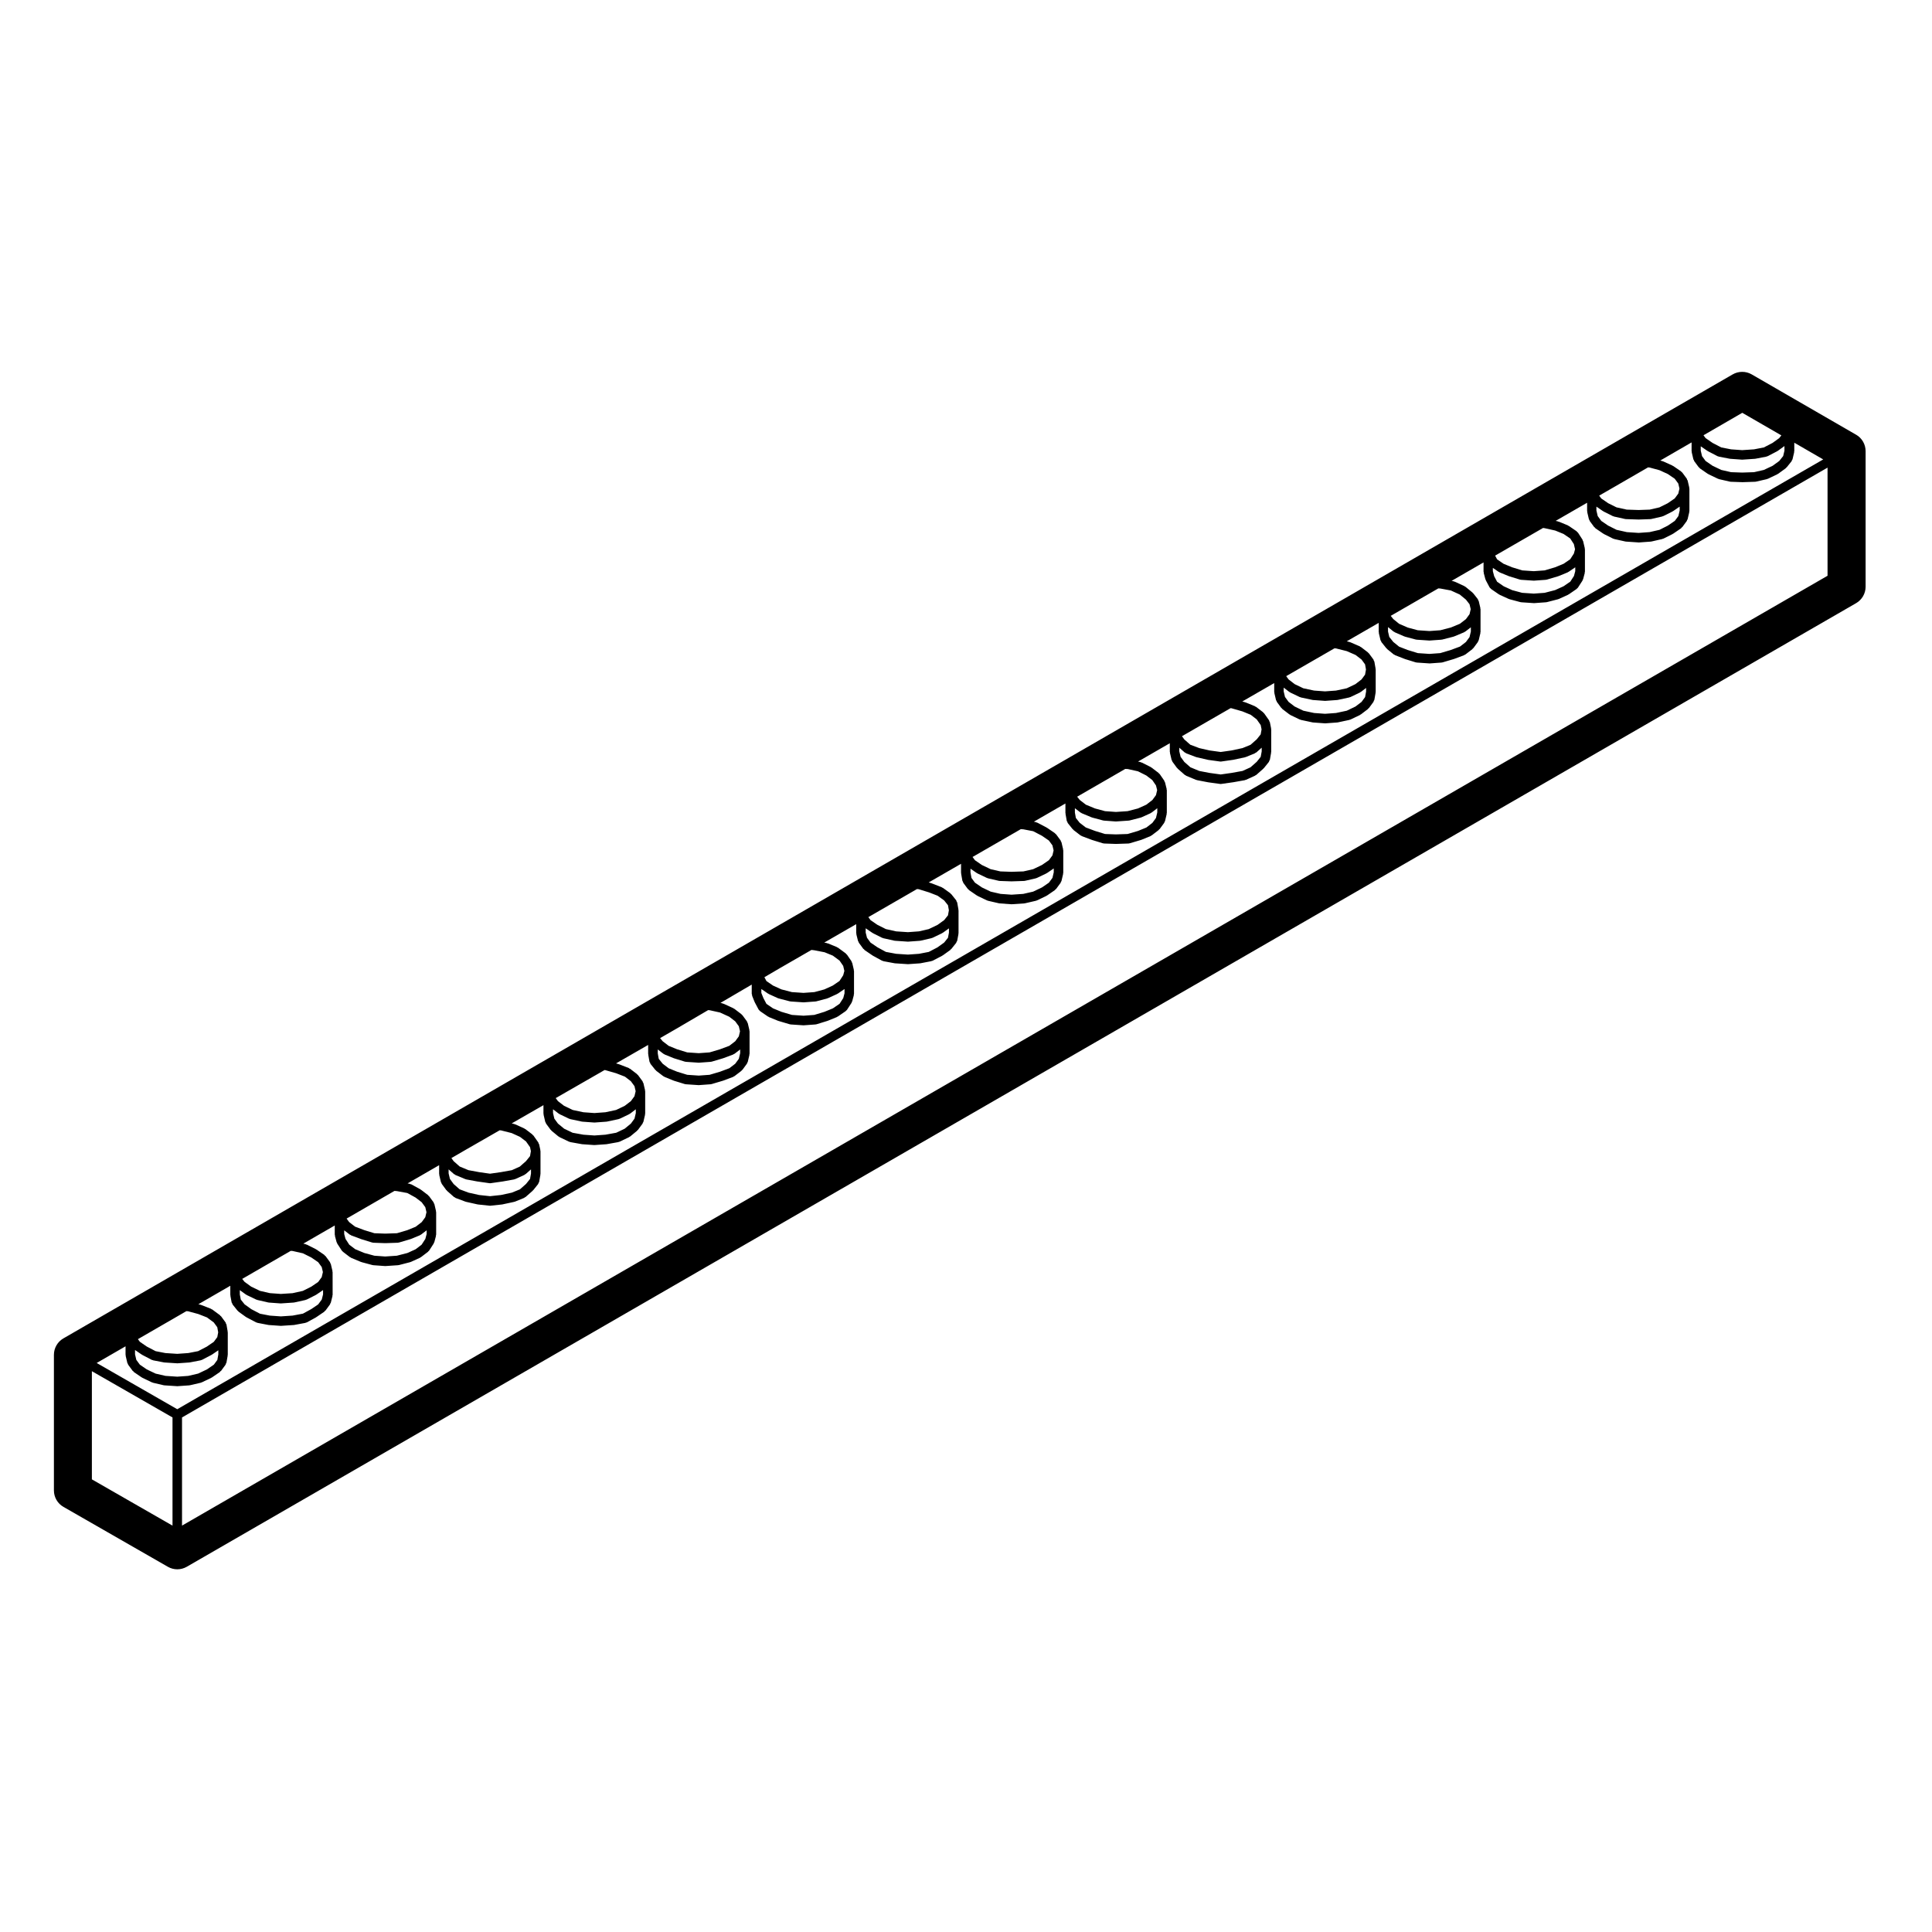 <?xml version="1.0" encoding="UTF-8"?>
<!-- Uploaded to: SVG Repo, www.svgrepo.com, Generator: SVG Repo Mixer Tools -->
<svg fill="#000000" width="800px" height="800px" version="1.1" viewBox="144 144 512 512" xmlns="http://www.w3.org/2000/svg">
 <path d="m635.89 259.21-27.699-16.008c-1.562-0.887-3.477-0.871-5.039 0.031l-442.36 255.46c-1.551 0.902-2.504 2.559-2.504 4.352v35.926c0 1.805 0.961 3.473 2.527 4.367l27.664 15.871c0.777 0.449 1.641 0.672 2.508 0.672 0.871 0 1.742-0.227 2.519-0.676l442.38-255.36c1.562-0.902 2.519-2.562 2.519-4.363v-35.926c-0.004-1.797-0.957-3.453-2.508-4.352zm-467.54 248.17 21.367 12.258v28.672l-21.367-12.262zm22.625 10.078-21.352-12.254 7.648-4.418v2.254c0 0.055 0.051 0.09 0.059 0.137 0.004 0.055-0.039 0.102-0.023 0.145l0.438 1.875c0.023 0.105 0.109 0.16 0.156 0.25 0.035 0.07 0.012 0.145 0.055 0.211l1.215 1.652c0.039 0.055 0.117 0.039 0.168 0.086 0.059 0.066 0.059 0.156 0.133 0.207l2.09 1.43c0.035 0.023 0.082 0.016 0.117 0.035 0.023 0.016 0.031 0.051 0.055 0.066l2.535 1.211c0.059 0.031 0.125 0.023 0.191 0.047 0.031 0.012 0.035 0.039 0.066 0.047l2.863 0.668c0.066 0.016 0.125 0.02 0.188 0.023 0.004 0 0.012 0.004 0.016 0.004l3.305 0.215c0.031 0.004 0.059 0.004 0.086 0.004 0.031 0 0.059 0 0.09-0.004l3.082-0.215c0.004 0 0.012-0.012 0.016-0.012 0.059-0.004 0.117-0.004 0.18-0.02l2.863-0.664c0.031-0.004 0.035-0.035 0.066-0.047 0.066-0.02 0.133-0.016 0.191-0.047l2.539-1.211c0.031-0.016 0.031-0.051 0.059-0.066 0.035-0.02 0.082-0.012 0.109-0.035l2.09-1.43c0.074-0.051 0.074-0.141 0.133-0.207 0.051-0.047 0.125-0.031 0.168-0.086l1.215-1.652c0.055-0.074 0.023-0.168 0.059-0.246 0.051-0.105 0.145-0.168 0.168-0.289l0.328-1.875c0.004-0.039-0.031-0.07-0.023-0.105 0.004-0.047 0.047-0.07 0.047-0.105v-5.953c0-0.039-0.039-0.066-0.047-0.105-0.004-0.039 0.031-0.07 0.023-0.105l-0.324-1.875c-0.02-0.105-0.117-0.156-0.156-0.25-0.039-0.098-0.012-0.195-0.07-0.281l-1.215-1.652c-0.039-0.055-0.117-0.055-0.168-0.102-0.047-0.051-0.047-0.121-0.102-0.168l-2.09-1.543c-0.051-0.039-0.117-0.016-0.168-0.039-0.055-0.031-0.07-0.102-0.121-0.117l-2.539-0.992c-0.023-0.012-0.047 0.012-0.07 0-0.023-0.012-0.035-0.039-0.059-0.047l-0.68-0.18 8.457-4.887v2.422c0 0.047 0.039 0.07 0.047 0.105 0.004 0.051-0.035 0.086-0.023 0.125l0.332 1.77c0.023 0.125 0.125 0.203 0.188 0.312 0.039 0.074 0.016 0.168 0.07 0.238l1.32 1.652c0.035 0.047 0.105 0.031 0.141 0.07 0.051 0.051 0.047 0.121 0.105 0.168l1.988 1.43c0.031 0.02 0.07 0.016 0.105 0.035 0.023 0.016 0.023 0.047 0.051 0.059l2.535 1.324c0.09 0.047 0.176 0.047 0.273 0.066 0.031 0.012 0.047 0.051 0.082 0.055l2.863 0.551c0.047 0.012 0.098 0.012 0.137 0.016 0.004 0 0.004 0.004 0.012 0.004l3.082 0.215c0.031 0.004 0.059 0.004 0.09 0.004 0.023 0 0.055 0 0.086-0.004l3.305-0.215h0.004c0.051-0.004 0.098-0.004 0.141-0.016l2.977-0.551c0.039-0.004 0.059-0.055 0.102-0.066 0.09-0.023 0.188-0.02 0.277-0.07l2.422-1.324c0.02-0.012 0.02-0.035 0.039-0.051 0.02-0.016 0.047-0.004 0.066-0.02l2.098-1.43c0.074-0.051 0.082-0.145 0.137-0.207 0.051-0.051 0.125-0.031 0.172-0.09l1.211-1.652c0.047-0.059 0.016-0.137 0.051-0.207 0.047-0.086 0.125-0.137 0.152-0.23l0.441-1.77c0.016-0.055-0.031-0.102-0.023-0.156 0.012-0.055 0.066-0.09 0.066-0.145l-0.008-6.043c0-0.055-0.051-0.09-0.059-0.141-0.004-0.051 0.039-0.098 0.023-0.145l-0.441-1.875c-0.02-0.09-0.105-0.125-0.145-0.207-0.035-0.086-0.004-0.172-0.059-0.246l-1.211-1.652c-0.051-0.07-0.133-0.066-0.191-0.117-0.055-0.051-0.055-0.133-0.117-0.176l-2.098-1.43c-0.023-0.02-0.059-0.004-0.09-0.02-0.023-0.016-0.031-0.055-0.059-0.07l-2.422-1.211c-0.051-0.023-0.105 0.004-0.152-0.012-0.055-0.02-0.082-0.082-0.133-0.098l-0.609-0.137 8.332-4.812v2.43c0 0.066 0.059 0.102 0.066 0.156 0.012 0.059-0.035 0.105-0.02 0.168l0.438 1.652c0.02 0.082 0.098 0.117 0.121 0.188 0.031 0.055 0 0.117 0.035 0.172l1.215 1.875c0.066 0.102 0.156 0.145 0.242 0.223 0.031 0.023 0.023 0.07 0.055 0.098l1.875 1.43c0.055 0.039 0.117 0.031 0.172 0.059 0.047 0.023 0.055 0.086 0.105 0.105l2.641 1.102c0.039 0.016 0.082 0.012 0.117 0.023 0.02 0.004 0.02 0.023 0.039 0.031l2.867 0.77c0.074 0.02 0.145 0.023 0.223 0.031 0.012 0 0.012 0.012 0.02 0.012l3.082 0.223c0.031 0.004 0.059 0.004 0.09 0.004 0.023 0 0.055 0 0.086-0.004l3.305-0.223c0.004 0 0.012-0.004 0.016-0.012 0.074-0.004 0.141-0.012 0.215-0.023l2.977-0.77c0.023-0.004 0.031-0.035 0.055-0.039 0.051-0.02 0.105-0.012 0.152-0.035l2.418-1.102c0.047-0.02 0.051-0.074 0.09-0.098 0.051-0.031 0.105-0.02 0.152-0.055l1.875-1.43c0.031-0.023 0.023-0.07 0.055-0.098 0.086-0.074 0.176-0.121 0.242-0.223l1.215-1.875c0.035-0.055 0.004-0.117 0.035-0.172 0.031-0.07 0.105-0.105 0.121-0.188l0.438-1.652c0.016-0.059-0.031-0.105-0.02-0.168 0.004-0.059 0.066-0.098 0.066-0.156v-5.953c0-0.055-0.055-0.09-0.059-0.141-0.004-0.051 0.035-0.09 0.023-0.141l-0.438-1.875c-0.02-0.09-0.109-0.125-0.145-0.211-0.039-0.086-0.012-0.176-0.066-0.25l-1.215-1.652c-0.039-0.055-0.109-0.051-0.16-0.102-0.039-0.047-0.039-0.109-0.09-0.152l-1.875-1.43c-0.023-0.02-0.066-0.004-0.09-0.023-0.035-0.02-0.035-0.066-0.07-0.086l-2.418-1.324c-0.066-0.035-0.137 0-0.203-0.02-0.07-0.023-0.102-0.102-0.172-0.109l-0.598-0.109 8.363-4.832v2.328c0 0.055 0.055 0.09 0.059 0.141 0.004 0.051-0.035 0.098-0.023 0.145l0.441 1.875c0.023 0.102 0.105 0.156 0.156 0.246 0.031 0.066 0.004 0.141 0.051 0.207l1.211 1.652c0.031 0.039 0.086 0.023 0.117 0.059 0.035 0.047 0.023 0.105 0.07 0.141l1.875 1.652c0.066 0.059 0.156 0.047 0.23 0.09 0.066 0.039 0.086 0.117 0.156 0.145l2.644 0.988c0.047 0.016 0.09 0.012 0.125 0.023 0.02 0.004 0.023 0.02 0.039 0.023l2.973 0.664c0.039 0.012 0.082 0.012 0.121 0.016 0.004 0 0.012 0.012 0.02 0.012l3.09 0.328c0.047 0.004 0.09 0.004 0.133 0.004 0.039 0 0.09 0 0.133-0.004l3.082-0.328c0.012 0 0.016-0.012 0.023-0.012 0.035-0.012 0.074-0.004 0.105-0.016l3.082-0.664c0.02-0.004 0.023-0.023 0.047-0.031 0.055-0.016 0.109-0.012 0.168-0.035l2.422-0.988c0.07-0.031 0.086-0.105 0.141-0.141 0.07-0.039 0.152-0.023 0.211-0.082l1.875-1.652c0.035-0.031 0.023-0.082 0.055-0.105 0.031-0.023 0.074-0.02 0.102-0.051l1.32-1.652c0.059-0.074 0.031-0.168 0.074-0.25 0.055-0.105 0.156-0.188 0.18-0.312l0.332-1.875c0.012-0.047-0.031-0.074-0.023-0.109 0.004-0.035 0.047-0.07 0.047-0.105v-6.062c0-0.051-0.051-0.082-0.055-0.125-0.004-0.047 0.035-0.09 0.023-0.137l-0.332-1.547c-0.02-0.09-0.105-0.125-0.145-0.211-0.035-0.082 0-0.172-0.055-0.246l-1.32-1.875c-0.039-0.059-0.117-0.059-0.168-0.105-0.047-0.051-0.047-0.125-0.102-0.168l-1.875-1.43c-0.039-0.035-0.098-0.012-0.137-0.035-0.047-0.031-0.055-0.09-0.105-0.109l-2.422-1.102c-0.039-0.02-0.086 0.012-0.121-0.004s-0.055-0.059-0.098-0.07l-0.715-0.176 8.41-4.832v2.262c0 0.055 0.051 0.09 0.059 0.137 0.004 0.055-0.039 0.102-0.023 0.145l0.438 1.875c0.023 0.105 0.109 0.16 0.156 0.25 0.035 0.07 0.012 0.145 0.055 0.211l1.215 1.652c0.031 0.039 0.09 0.023 0.125 0.066 0.039 0.051 0.031 0.117 0.086 0.16l1.867 1.543c0.051 0.039 0.109 0.031 0.16 0.059 0.039 0.023 0.051 0.082 0.098 0.105l2.539 1.215c0.086 0.039 0.168 0.039 0.25 0.059 0.031 0.004 0.047 0.039 0.074 0.047l3.082 0.551c0.039 0.012 0.086 0.012 0.125 0.012 0 0 0 0.004 0.004 0.004l3.082 0.215c0.031 0.004 0.059 0.004 0.09 0.004s0.059 0 0.09-0.004l3.082-0.215c0.004 0 0.004-0.004 0.004-0.004 0.047 0 0.09 0 0.125-0.012l3.082-0.551c0.031-0.004 0.047-0.039 0.074-0.047 0.086-0.02 0.168-0.02 0.25-0.059l2.539-1.215c0.047-0.023 0.055-0.082 0.098-0.105 0.051-0.031 0.109-0.02 0.16-0.059l1.867-1.543c0.055-0.047 0.047-0.109 0.086-0.16 0.039-0.039 0.102-0.023 0.125-0.066l1.215-1.652c0.047-0.066 0.02-0.141 0.055-0.211 0.047-0.09 0.133-0.145 0.156-0.25l0.438-1.875c0.016-0.051-0.031-0.098-0.023-0.145 0.012-0.051 0.059-0.086 0.059-0.137v-5.953c0-0.055-0.051-0.09-0.059-0.137-0.004-0.055 0.039-0.102 0.023-0.145l-0.438-1.875c-0.02-0.09-0.105-0.121-0.145-0.203-0.039-0.09-0.012-0.18-0.066-0.262l-1.215-1.652c-0.039-0.055-0.105-0.051-0.156-0.098-0.039-0.047-0.035-0.117-0.09-0.156l-1.867-1.43c-0.051-0.039-0.117-0.016-0.172-0.047-0.059-0.035-0.074-0.105-0.137-0.133l-2.539-0.988c-0.02-0.012-0.047 0.012-0.066 0-0.02-0.004-0.023-0.031-0.047-0.035l-0.75-0.215 8.508-4.891v2.348c0 0.039 0.039 0.07 0.047 0.105 0.004 0.035-0.035 0.07-0.023 0.109l0.332 1.875c0.023 0.125 0.125 0.207 0.18 0.312 0.047 0.086 0.016 0.176 0.074 0.25l1.32 1.652c0.035 0.047 0.102 0.031 0.137 0.066 0.039 0.047 0.035 0.105 0.086 0.145l1.875 1.43c0.055 0.047 0.121 0.031 0.176 0.059 0.051 0.031 0.059 0.09 0.105 0.105l2.422 0.992c0.023 0.012 0.055 0.004 0.082 0.016 0.016 0.004 0.016 0.02 0.031 0.023l2.863 0.883c0.09 0.023 0.176 0.031 0.266 0.039 0.004 0 0.012 0.012 0.02 0.012l3.305 0.223c0.031 0.004 0.055 0.004 0.086 0.004s0.059 0 0.09-0.004l3.09-0.223c0.012 0 0.016-0.012 0.023-0.012 0.086-0.012 0.16-0.012 0.246-0.039l2.973-0.883c0.004-0.004 0.012-0.012 0.016-0.016 0.023-0.004 0.047 0 0.07-0.012l2.644-0.992c0.059-0.02 0.07-0.09 0.121-0.109 0.066-0.035 0.137-0.023 0.195-0.07l1.875-1.43c0.059-0.047 0.055-0.125 0.105-0.176 0.047-0.047 0.109-0.031 0.152-0.082l1.211-1.652c0.047-0.066 0.02-0.141 0.051-0.207 0.051-0.09 0.133-0.145 0.156-0.246l0.441-1.875c0.012-0.055-0.031-0.102-0.023-0.145 0.004-0.055 0.059-0.09 0.059-0.141v-5.949c0-0.055-0.055-0.09-0.059-0.141-0.004-0.051 0.035-0.098 0.023-0.145l-0.441-1.875c-0.02-0.09-0.105-0.125-0.145-0.207-0.035-0.082-0.004-0.172-0.059-0.246l-1.211-1.652c-0.039-0.055-0.117-0.055-0.16-0.102-0.047-0.047-0.039-0.117-0.098-0.156l-1.875-1.43c-0.039-0.031-0.098-0.012-0.133-0.035-0.047-0.031-0.055-0.09-0.105-0.109l-2.644-1.215c-0.051-0.02-0.098 0.012-0.141-0.004-0.047-0.016-0.066-0.07-0.109-0.082l-0.562-0.125 8.293-4.856v2.469c0 0.086 0.074 0.141 0.098 0.223 0.016 0.086-0.039 0.16-0.004 0.246l0.66 1.652c0.012 0.031 0.039 0.039 0.055 0.07 0.012 0.016-0.004 0.035 0.004 0.055l0.992 1.867c0.082 0.152 0.211 0.25 0.332 0.352 0.035 0.023 0.031 0.07 0.066 0.098l2.098 1.438c0.051 0.031 0.105 0.023 0.156 0.051 0.035 0.02 0.039 0.066 0.082 0.082l2.418 0.988c0.031 0.016 0.066 0.012 0.098 0.02 0.012 0 0.016 0.016 0.023 0.02l2.977 0.883c0.09 0.031 0.168 0.031 0.258 0.039 0.004 0 0.012 0.012 0.02 0.012l3.305 0.223c0.031 0.004 0.055 0.004 0.086 0.004s0.059 0 0.09-0.004l3.082-0.223c0.012 0 0.016-0.012 0.023-0.012 0.086-0.012 0.172-0.016 0.258-0.039l2.867-0.883c0.016-0.004 0.016-0.02 0.031-0.023 0.023-0.012 0.055-0.004 0.082-0.016l2.422-0.988c0.039-0.016 0.047-0.059 0.082-0.082 0.055-0.023 0.105-0.02 0.156-0.051l2.09-1.438c0.031-0.02 0.031-0.066 0.059-0.09 0.102-0.082 0.211-0.145 0.289-0.262l1.215-1.867c0.035-0.055 0.004-0.121 0.035-0.176 0.031-0.07 0.105-0.105 0.121-0.188l0.438-1.652c0.016-0.059-0.031-0.105-0.02-0.168 0.004-0.059 0.066-0.098 0.066-0.156v-6.062c0-0.055-0.055-0.09-0.059-0.141-0.004-0.051 0.035-0.09 0.023-0.141l-0.438-1.875c-0.02-0.086-0.105-0.117-0.137-0.191s0-0.16-0.051-0.238l-1.215-1.77c-0.047-0.066-0.125-0.059-0.176-0.109-0.055-0.055-0.051-0.141-0.109-0.188l-2.09-1.543c-0.051-0.035-0.105-0.012-0.156-0.039-0.051-0.031-0.059-0.09-0.109-0.109l-2.422-0.992c-0.047-0.02-0.09 0.016-0.133 0-0.039-0.016-0.066-0.059-0.105-0.07l-0.711-0.137 8.469-4.883v2.398c0 0.059 0.055 0.098 0.066 0.145 0.004 0.059-0.039 0.105-0.023 0.156l0.441 1.77c0.023 0.098 0.105 0.145 0.152 0.23 0.035 0.07 0.004 0.145 0.051 0.207l1.211 1.652c0.047 0.059 0.121 0.039 0.172 0.09 0.059 0.059 0.066 0.156 0.137 0.207l2.098 1.43c0.02 0.016 0.047 0.004 0.066 0.02s0.02 0.039 0.039 0.051l2.422 1.324c0.09 0.051 0.188 0.047 0.277 0.07 0.039 0.012 0.059 0.059 0.102 0.066l2.977 0.551c0.051 0.012 0.098 0.012 0.141 0.016h0.004l3.305 0.215c0.031 0.004 0.059 0.004 0.086 0.004 0.031 0 0.059 0 0.09-0.004l3.082-0.215c0.004 0 0.004-0.004 0.012-0.004 0.047-0.004 0.098-0.004 0.137-0.016l2.863-0.551c0.035-0.004 0.051-0.047 0.082-0.055 0.098-0.02 0.18-0.02 0.273-0.066l2.535-1.324c0.023-0.016 0.023-0.047 0.051-0.059 0.035-0.02 0.074-0.016 0.105-0.035l1.988-1.43c0.059-0.047 0.055-0.117 0.105-0.168 0.039-0.039 0.105-0.023 0.141-0.07l1.32-1.652c0.055-0.07 0.031-0.16 0.07-0.238 0.059-0.109 0.16-0.188 0.188-0.312l0.332-1.77c0.012-0.047-0.031-0.082-0.023-0.125 0.004-0.039 0.047-0.066 0.047-0.105v-6.062c0-0.039-0.039-0.07-0.047-0.105-0.004-0.035 0.035-0.07 0.023-0.109l-0.332-1.875c-0.02-0.105-0.121-0.168-0.168-0.266-0.047-0.102-0.02-0.211-0.09-0.301l-1.32-1.652c-0.039-0.051-0.105-0.047-0.152-0.086-0.047-0.047-0.047-0.109-0.098-0.152l-1.988-1.43c-0.051-0.035-0.109-0.012-0.168-0.039-0.051-0.023-0.059-0.09-0.109-0.105l-2.535-0.988c-0.016-0.004-0.031 0.004-0.039 0-0.02-0.004-0.023-0.031-0.047-0.035l-0.832-0.258 8.566-4.938v2.402c0 0.039 0.039 0.066 0.047 0.105 0.004 0.039-0.031 0.07-0.023 0.105l0.328 1.875c0.02 0.117 0.117 0.18 0.168 0.289 0.035 0.082 0.004 0.172 0.059 0.246l1.215 1.652c0.039 0.055 0.117 0.039 0.168 0.086 0.059 0.066 0.059 0.156 0.133 0.207l2.09 1.43c0.035 0.023 0.074 0.016 0.105 0.035 0.031 0.016 0.031 0.051 0.059 0.066l2.539 1.215c0.07 0.031 0.137 0.031 0.207 0.051 0.023 0.004 0.035 0.035 0.059 0.039l2.863 0.66c0.059 0.016 0.117 0.016 0.176 0.02 0.004 0 0.012 0.012 0.016 0.012l3.082 0.223c0.031 0.004 0.059 0.004 0.09 0.004 0.023 0 0.055 0 0.086-0.004l3.305-0.223c0.004 0 0.012-0.004 0.016-0.012 0.059 0 0.121-0.004 0.18-0.02l2.867-0.66c0.023-0.004 0.035-0.035 0.059-0.039 0.07-0.02 0.137-0.02 0.207-0.051l2.535-1.215c0.031-0.016 0.031-0.051 0.059-0.066 0.035-0.02 0.074-0.012 0.105-0.035l2.09-1.43c0.074-0.051 0.074-0.141 0.133-0.207 0.051-0.047 0.125-0.031 0.168-0.086l1.215-1.652c0.047-0.066 0.02-0.141 0.055-0.211 0.047-0.09 0.133-0.145 0.156-0.25l0.438-1.875c0.016-0.051-0.031-0.098-0.023-0.145 0.012-0.051 0.059-0.086 0.059-0.137v-5.949c0-0.055-0.051-0.09-0.059-0.141-0.004-0.051 0.039-0.09 0.023-0.141l-0.438-1.875c-0.02-0.09-0.109-0.125-0.145-0.211-0.039-0.086-0.012-0.176-0.066-0.25l-1.215-1.652c-0.047-0.059-0.125-0.059-0.18-0.105-0.055-0.055-0.055-0.137-0.117-0.18l-2.09-1.43c-0.023-0.016-0.051 0-0.074-0.016-0.023-0.016-0.031-0.051-0.055-0.066l-2.535-1.324c-0.066-0.035-0.133 0.004-0.195-0.02-0.059-0.02-0.09-0.086-0.152-0.102l-0.5-0.098 8.367-4.828v2.519c0 0.039 0.039 0.066 0.047 0.105 0.004 0.047-0.035 0.074-0.023 0.109l0.328 1.867c0.023 0.125 0.121 0.203 0.18 0.312 0.039 0.086 0.016 0.18 0.074 0.258l1.324 1.652c0.035 0.039 0.098 0.023 0.125 0.066 0.047 0.039 0.039 0.105 0.09 0.145l1.867 1.438c0.059 0.051 0.137 0.035 0.207 0.07 0.051 0.031 0.066 0.098 0.117 0.109l2.644 0.988c0.02 0.004 0.039 0.004 0.059 0.012 0.004 0 0.004 0.012 0.016 0.016l2.863 0.883c0.105 0.031 0.203 0.039 0.309 0.047 0.004 0 0.012 0.012 0.02 0.012l3.09 0.109h0.047 0.047l3.305-0.109c0.012 0 0.016-0.012 0.023-0.012 0.098-0.004 0.191-0.016 0.293-0.047l2.973-0.883c0.012-0.004 0.016-0.02 0.023-0.02 0.031-0.012 0.066-0.004 0.098-0.02l2.422-0.988c0.051-0.02 0.059-0.082 0.105-0.105 0.059-0.035 0.125-0.02 0.18-0.066l1.875-1.438c0.059-0.047 0.055-0.125 0.105-0.18 0.047-0.047 0.109-0.023 0.145-0.074l1.211-1.652c0.047-0.066 0.02-0.141 0.051-0.207 0.047-0.09 0.133-0.145 0.156-0.246l0.441-1.867c0.016-0.055-0.031-0.102-0.023-0.145 0.012-0.055 0.059-0.09 0.059-0.141v-6.062c0-0.059-0.055-0.098-0.066-0.152-0.004-0.051 0.039-0.102 0.023-0.152l-0.441-1.77c-0.02-0.082-0.105-0.109-0.137-0.188-0.031-0.074 0-0.152-0.047-0.223l-1.211-1.762c-0.047-0.066-0.121-0.059-0.172-0.109-0.051-0.051-0.047-0.125-0.105-0.172l-1.875-1.43c-0.035-0.023-0.082-0.012-0.109-0.031-0.039-0.023-0.047-0.082-0.086-0.102l-2.422-1.215c-0.055-0.023-0.105 0.004-0.16-0.012-0.055-0.02-0.082-0.086-0.133-0.098l-0.684-0.152 8.414-4.852v2.266c0 0.055 0.051 0.09 0.059 0.141 0.004 0.051-0.039 0.098-0.023 0.145l0.441 1.875c0.023 0.102 0.109 0.156 0.156 0.246 0.031 0.066 0.004 0.141 0.051 0.207l1.211 1.652c0.031 0.039 0.086 0.023 0.117 0.059 0.035 0.047 0.023 0.105 0.07 0.141l1.875 1.652c0.059 0.055 0.141 0.039 0.207 0.082 0.059 0.035 0.074 0.109 0.137 0.137l2.641 1.102c0.066 0.031 0.133 0.023 0.203 0.039 0.02 0.004 0.031 0.031 0.051 0.035l2.867 0.551c0.016 0.004 0.035 0 0.051 0.004 0.004 0 0.004 0.012 0.016 0.012l3.195 0.438c0.059 0.004 0.117 0.012 0.172 0.012 0.059 0 0.117-0.004 0.176-0.016l3.09-0.438c0.016-0.004 0.031 0 0.047-0.004l3.082-0.551c0.031-0.004 0.039-0.035 0.07-0.047 0.082-0.02 0.156-0.016 0.23-0.051l2.422-1.102c0.059-0.023 0.07-0.098 0.117-0.125 0.066-0.039 0.141-0.023 0.195-0.074l1.867-1.652c0.035-0.031 0.023-0.082 0.055-0.109 0.023-0.023 0.07-0.016 0.098-0.047l1.324-1.652c0.059-0.074 0.035-0.172 0.074-0.258 0.059-0.109 0.156-0.188 0.18-0.312l0.328-1.875c0.012-0.039-0.031-0.07-0.023-0.105 0.004-0.047 0.047-0.07 0.047-0.105v-5.953c0-0.051-0.047-0.074-0.051-0.117-0.004-0.051 0.035-0.086 0.023-0.125l-0.328-1.652c-0.02-0.102-0.105-0.141-0.145-0.227-0.039-0.086-0.004-0.176-0.059-0.258l-1.324-1.875c-0.039-0.059-0.117-0.055-0.16-0.105-0.051-0.051-0.047-0.121-0.102-0.168l-1.867-1.43c-0.051-0.039-0.109-0.016-0.168-0.047-0.051-0.031-0.066-0.102-0.121-0.121l-2.422-0.988c-0.023-0.012-0.051 0.012-0.074 0-0.023-0.012-0.031-0.039-0.055-0.047l-0.812-0.23 8.457-4.875v2.348c0 0.055 0.051 0.09 0.059 0.141 0.004 0.051-0.039 0.098-0.023 0.145l0.441 1.875c0.023 0.102 0.109 0.156 0.156 0.246 0.031 0.066 0.004 0.141 0.051 0.207l1.211 1.652c0.035 0.051 0.105 0.035 0.152 0.082 0.051 0.051 0.047 0.133 0.105 0.176l1.875 1.43c0.039 0.031 0.098 0.02 0.133 0.047 0.035 0.023 0.047 0.074 0.086 0.098l2.535 1.215c0.074 0.035 0.145 0.031 0.223 0.051 0.031 0.012 0.039 0.039 0.066 0.047l3.09 0.66c0.055 0.016 0.105 0.016 0.156 0.02 0.004 0 0.012 0.004 0.016 0.004l3.082 0.223c0.031 0.004 0.059 0.004 0.09 0.004s0.059 0 0.09-0.004l3.082-0.223c0.004 0 0.012-0.004 0.012-0.004 0.059-0.004 0.105-0.004 0.168-0.02l3.078-0.66c0.031-0.004 0.039-0.035 0.066-0.047 0.074-0.02 0.145-0.016 0.223-0.051l2.535-1.215c0.039-0.02 0.047-0.07 0.086-0.098 0.039-0.023 0.098-0.016 0.133-0.047l1.875-1.43c0.059-0.047 0.055-0.121 0.105-0.176 0.039-0.039 0.109-0.023 0.145-0.074l1.215-1.652c0.055-0.074 0.023-0.168 0.059-0.246 0.051-0.105 0.145-0.168 0.168-0.289l0.328-1.875c0.004-0.039-0.031-0.07-0.023-0.105 0.004-0.047 0.047-0.07 0.047-0.105v-5.949c0-0.039-0.039-0.066-0.047-0.105-0.004-0.047 0.031-0.074 0.023-0.109l-0.328-1.875c-0.02-0.105-0.117-0.168-0.16-0.266-0.035-0.09-0.004-0.188-0.066-0.266l-1.215-1.652c-0.039-0.055-0.109-0.051-0.16-0.102-0.039-0.047-0.039-0.109-0.09-0.152l-1.875-1.43c-0.047-0.035-0.105-0.012-0.145-0.039-0.051-0.031-0.059-0.098-0.109-0.117l-2.535-1.102c-0.035-0.016-0.074 0.012-0.109 0-0.035-0.016-0.051-0.055-0.086-0.066l-0.766-0.191 8.465-4.883v2.434c0 0.055 0.055 0.09 0.059 0.141s-0.035 0.09-0.023 0.141l0.438 1.867c0.023 0.109 0.121 0.176 0.176 0.277 0.035 0.074 0.012 0.16 0.066 0.227l1.324 1.652c0.031 0.035 0.086 0.023 0.109 0.055 0.039 0.039 0.031 0.105 0.074 0.137l1.77 1.438c0.066 0.051 0.145 0.039 0.215 0.082 0.055 0.031 0.07 0.098 0.121 0.109l2.535 0.988c0.02 0.012 0.039 0.004 0.059 0.012 0.016 0.004 0.02 0.02 0.031 0.023l2.863 0.883c0.09 0.023 0.176 0.031 0.266 0.039 0.012 0 0.012 0.012 0.02 0.012l3.305 0.223c0.031 0.004 0.055 0.004 0.086 0.004s0.059 0 0.09-0.004l3.082-0.223c0.012 0 0.016-0.012 0.023-0.012 0.086-0.012 0.16-0.012 0.246-0.039l2.977-0.883 0.016-0.016c0.023-0.004 0.047 0 0.07-0.012l2.644-0.988c0.055-0.02 0.07-0.086 0.117-0.109 0.07-0.035 0.141-0.02 0.207-0.07l1.875-1.438c0.059-0.047 0.055-0.125 0.105-0.18 0.047-0.047 0.109-0.023 0.145-0.074l1.211-1.652c0.047-0.066 0.02-0.141 0.051-0.207 0.047-0.09 0.133-0.145 0.156-0.246l0.441-1.867c0.016-0.055-0.031-0.102-0.023-0.145 0.012-0.055 0.059-0.09 0.059-0.141v-6.062c0-0.055-0.051-0.09-0.059-0.141-0.004-0.051 0.039-0.098 0.023-0.145l-0.441-1.875c-0.023-0.098-0.109-0.133-0.156-0.223-0.039-0.086-0.016-0.188-0.074-0.266l-1.211-1.547c-0.031-0.039-0.09-0.035-0.121-0.07-0.035-0.039-0.031-0.098-0.07-0.125l-1.875-1.543c-0.051-0.039-0.105-0.02-0.16-0.051-0.051-0.031-0.059-0.102-0.109-0.121l-2.644-1.215c-0.055-0.023-0.105 0.012-0.16-0.004-0.055-0.02-0.074-0.082-0.133-0.09l-0.484-0.09 8.473-4.891v2.473c0 0.066 0.059 0.102 0.07 0.156 0.004 0.059-0.039 0.105-0.023 0.168l0.438 1.652c0.016 0.055 0.07 0.086 0.09 0.133s-0.012 0.09 0.016 0.133l0.992 1.867c0.082 0.152 0.211 0.25 0.332 0.348 0.035 0.031 0.031 0.074 0.066 0.102l2.09 1.438c0.039 0.023 0.09 0.02 0.125 0.039 0.031 0.016 0.035 0.055 0.066 0.07l2.422 1.102c0.051 0.02 0.102 0.016 0.145 0.031 0.023 0.012 0.031 0.035 0.051 0.039l2.867 0.766c0.074 0.02 0.145 0.023 0.223 0.031 0.012 0 0.016 0.012 0.02 0.012l3.305 0.223c0.031 0.004 0.055 0.004 0.086 0.004s0.059 0 0.09-0.004l3.082-0.223c0.004 0 0.012-0.012 0.016-0.012 0.07-0.004 0.137-0.012 0.211-0.023l2.977-0.766c0.023-0.004 0.031-0.035 0.055-0.039 0.051-0.016 0.105-0.012 0.152-0.035l2.418-1.102c0.031-0.016 0.035-0.055 0.066-0.07 0.039-0.02 0.09-0.016 0.125-0.039l2.098-1.438c0.035-0.02 0.031-0.07 0.059-0.09 0.105-0.086 0.211-0.152 0.289-0.266l1.211-1.867c0.035-0.055 0.004-0.117 0.031-0.172 0.035-0.07 0.105-0.105 0.125-0.188l0.441-1.652c0.016-0.059-0.031-0.105-0.02-0.168 0.004-0.059 0.066-0.098 0.066-0.156v-5.953c0-0.055-0.051-0.09-0.059-0.141-0.004-0.051 0.039-0.098 0.023-0.145l-0.441-1.875c-0.02-0.082-0.102-0.109-0.125-0.18-0.023-0.07 0.004-0.145-0.039-0.211l-1.211-1.875c-0.051-0.082-0.145-0.086-0.211-0.145-0.059-0.059-0.066-0.156-0.137-0.207l-2.098-1.43c-0.039-0.031-0.09-0.004-0.125-0.031-0.051-0.023-0.055-0.082-0.105-0.102l-2.418-0.988c-0.035-0.016-0.074 0.012-0.109 0-0.035-0.012-0.051-0.055-0.09-0.066l-0.613-0.137 8.332-4.805v2.207c0 0.055 0.055 0.09 0.059 0.141 0.004 0.051-0.035 0.098-0.023 0.145l0.441 1.875c0.023 0.102 0.105 0.156 0.156 0.246 0.031 0.066 0.004 0.141 0.051 0.207l1.211 1.652c0.047 0.059 0.121 0.039 0.176 0.09 0.059 0.059 0.059 0.156 0.133 0.207l2.098 1.43c0.031 0.02 0.066 0.012 0.098 0.031 0.02 0.016 0.023 0.047 0.051 0.059l2.422 1.215c0.074 0.035 0.145 0.031 0.223 0.051 0.031 0.012 0.047 0.051 0.074 0.055l2.973 0.66c0.059 0.016 0.117 0.016 0.176 0.02 0.004 0 0.004 0.004 0.012 0.004l3.305 0.223c0.031 0.004 0.055 0.004 0.086 0.004s0.059 0 0.09-0.004l3.09-0.223c0.004 0 0.012-0.012 0.016-0.012 0.059-0.004 0.117-0.004 0.176-0.02l2.863-0.66c0.031-0.004 0.039-0.039 0.066-0.051 0.074-0.02 0.152-0.016 0.223-0.051l2.422-1.215c0.023-0.016 0.031-0.047 0.051-0.059 0.031-0.016 0.07-0.012 0.102-0.031l2.09-1.43c0.074-0.051 0.074-0.141 0.133-0.207 0.051-0.047 0.125-0.031 0.168-0.086l1.215-1.652c0.047-0.066 0.02-0.141 0.055-0.211 0.047-0.09 0.133-0.145 0.156-0.25l0.438-1.875c0.016-0.051-0.031-0.098-0.023-0.145 0.012-0.051 0.059-0.086 0.059-0.137v-5.949c0-0.055-0.051-0.09-0.059-0.141-0.004-0.051 0.039-0.09 0.023-0.141l-0.438-1.875c-0.02-0.09-0.105-0.125-0.145-0.207-0.039-0.086-0.012-0.176-0.066-0.258l-1.215-1.652c-0.047-0.059-0.125-0.059-0.18-0.105-0.055-0.055-0.055-0.137-0.117-0.18l-2.09-1.43c-0.035-0.023-0.082-0.004-0.109-0.023-0.031-0.02-0.039-0.066-0.082-0.086l-2.422-1.102c-0.035-0.016-0.074 0.012-0.105-0.004s-0.051-0.055-0.086-0.066l-0.637-0.172 8.305-4.805v2.336c0 0.055 0.051 0.09 0.059 0.141 0.004 0.051-0.039 0.09-0.023 0.141l0.438 1.867c0.023 0.105 0.109 0.16 0.156 0.25 0.035 0.07 0.012 0.145 0.055 0.211l1.215 1.652c0.039 0.055 0.117 0.039 0.168 0.086 0.059 0.066 0.059 0.156 0.133 0.207l2.09 1.438c0.035 0.023 0.082 0.016 0.117 0.035 0.023 0.016 0.031 0.051 0.055 0.066l2.535 1.211c0.066 0.031 0.133 0.023 0.203 0.047 0.023 0.012 0.035 0.039 0.059 0.047l2.867 0.66c0.074 0.02 0.145 0.023 0.223 0.031 0.004 0 0.012 0.004 0.016 0.004l3.082 0.109h0.047 0.047l3.305-0.109c0.004 0 0.012-0.004 0.016-0.004 0.074-0.004 0.145-0.012 0.223-0.031l2.863-0.66c0.023-0.004 0.035-0.035 0.059-0.047 0.07-0.02 0.137-0.016 0.203-0.047l2.539-1.211c0.035-0.016 0.039-0.059 0.07-0.082 0.039-0.02 0.09-0.012 0.125-0.039l1.984-1.438c0.055-0.039 0.055-0.109 0.102-0.16 0.047-0.039 0.105-0.023 0.145-0.07l1.324-1.652c0.055-0.066 0.031-0.152 0.066-0.227 0.055-0.102 0.152-0.16 0.176-0.277l0.438-1.867c0.012-0.055-0.031-0.098-0.023-0.141 0.004-0.055 0.059-0.09 0.059-0.141v-2.254l7.664 4.43zm5.527-9.438-2.625 0.609-2.902 0.203-3.113-0.207-2.629-0.605-2.328-1.109-1.84-1.258-0.938-1.273-0.344-1.473v-1.145l1.773 1.215c0.023 0.02 0.059 0.012 0.086 0.023 0.02 0.016 0.023 0.047 0.047 0.055l2.535 1.324c0.086 0.047 0.176 0.039 0.273 0.066 0.031 0.012 0.047 0.051 0.082 0.055l2.867 0.551c0.051 0.012 0.098 0.012 0.141 0.016 0.004 0 0.004 0.004 0.012 0.004l3.305 0.215c0.031 0.004 0.059 0.004 0.086 0.004 0.031 0 0.059 0 0.09-0.004l3.082-0.215c0.004 0 0.004-0.004 0.012-0.004 0.051-0.004 0.098-0.004 0.137-0.016l2.863-0.551c0.035-0.004 0.051-0.047 0.082-0.055 0.09-0.023 0.18-0.02 0.266-0.066l2.539-1.324c0.02-0.012 0.02-0.039 0.047-0.051 0.023-0.02 0.059-0.012 0.09-0.031l1.664-1.137v1.098l-0.262 1.465-0.918 1.246-1.832 1.258zm2.344-14.891 1.809 1.336 0.926 1.266 0.242 1.352-0.238 1.27-0.922 1.246-1.855 1.273-2.309 1.199-2.602 0.504-2.934 0.207-3.141-0.207-2.586-0.504-2.328-1.215-1.844-1.266-0.516-0.699 12.844-7.422 0.453 0.031 2.699 0.73zm22.691-0.48-3.113 0.207-2.926-0.207-2.594-0.5-2.297-1.199-1.785-1.285-1.012-1.266-0.258-1.367v-1.129l1.641 1.18c0.039 0.031 0.09 0.02 0.125 0.039 0.031 0.02 0.031 0.059 0.066 0.074l2.535 1.215c0.07 0.031 0.137 0.031 0.207 0.051 0.023 0.004 0.035 0.035 0.059 0.039l2.863 0.66c0.059 0.016 0.117 0.016 0.176 0.02 0.004 0 0.012 0.012 0.016 0.012l3.082 0.223c0.031 0.004 0.059 0.004 0.09 0.004 0.023 0 0.055 0 0.086-0.004l3.305-0.223c0.004 0 0.004-0.004 0.012-0.004 0.059-0.004 0.117-0.004 0.176-0.02l2.977-0.66c0.031-0.004 0.047-0.047 0.074-0.055 0.074-0.02 0.152-0.016 0.223-0.051l2.422-1.215c0.023-0.016 0.031-0.047 0.055-0.059 0.023-0.02 0.059-0.012 0.09-0.031l1.785-1.215v1.133l-0.344 1.367-0.945 1.293-1.82 1.238-2.231 1.219zm-0.012-17.129 2.754 0.621 2.211 1.102 1.828 1.25 0.941 1.285 0.312 1.336-0.312 1.336-0.941 1.285-1.812 1.238-2.238 1.125-2.742 0.609-3.102 0.199-2.906-0.211-2.609-0.598-2.324-1.113-1.762-1.27-0.637-0.789 12.863-7.43zm27.645 1.258-3.082 0.207-2.871-0.207-2.676-0.727-2.422-1.008-1.559-1.188-0.996-1.535-0.344-1.285v-0.984l1.5 1.152c0.059 0.051 0.137 0.035 0.207 0.07 0.051 0.031 0.066 0.098 0.117 0.109l2.641 0.988c0.02 0.004 0.039 0.004 0.055 0.012 0.012 0 0.012 0.012 0.02 0.016l2.867 0.883c0.105 0.031 0.203 0.039 0.309 0.047 0.004 0 0.012 0.012 0.02 0.012l3.082 0.109h0.047 0.047l3.305-0.109c0.012 0 0.016-0.012 0.02-0.012 0.102-0.004 0.195-0.016 0.297-0.047l2.977-0.883c0.012-0.004 0.016-0.02 0.023-0.02 0.031-0.012 0.066-0.004 0.098-0.02l2.418-0.988c0.051-0.02 0.059-0.082 0.105-0.105 0.059-0.035 0.133-0.02 0.188-0.066l1.5-1.152v0.988l-0.336 1.289-0.996 1.535-1.57 1.199-2.203 1.004zm0.027-17.117 2.742 0.504 2.191 1.199 1.617 1.238 0.961 1.309 0.312 1.336-0.312 1.328-0.957 1.305-1.594 1.223-2.227 0.91-2.731 0.805-3.113 0.105-2.871-0.105-2.664-0.816-2.438-0.918-1.578-1.211-0.684-0.934 12.691-7.336zm27.574 1.027-2.91 0.312-2.891-0.312-2.805-0.625-2.359-0.883-1.586-1.395-0.984-1.352-0.348-1.477v-1.059l1.438 1.266c0.059 0.055 0.141 0.039 0.211 0.086 0.059 0.035 0.074 0.105 0.137 0.133l2.644 1.102c0.059 0.023 0.125 0.023 0.188 0.039 0.031 0.004 0.039 0.035 0.066 0.039l2.973 0.551c0.02 0.004 0.035 0.004 0.055 0.004l3.09 0.438c0.059 0.012 0.117 0.016 0.176 0.016 0.059 0 0.117-0.004 0.176-0.016l3.082-0.438c0.016-0.004 0.031 0 0.047-0.004l3.082-0.551c0.031-0.004 0.039-0.035 0.07-0.047 0.074-0.02 0.156-0.016 0.23-0.051l2.422-1.102c0.059-0.023 0.07-0.102 0.121-0.125 0.059-0.039 0.133-0.023 0.188-0.074l1.438-1.266v1.094l-0.258 1.445-1.062 1.324-1.617 1.43-2.141 0.871zm-0.027-17.129 2.856 0.719 2.207 1.004 1.598 1.219 1.059 1.508 0.227 1.055-0.227 1.316-1.062 1.324-1.637 1.449-2.117 0.957-2.926 0.523-2.863 0.406-2.852-0.402s0-0.004-0.004-0.004l-2.856-0.527-2.312-0.957-1.613-1.422-0.598-0.828 4.055-2.344 8.727-5.012zm30.551 0.633-2.863 0.516-2.91 0.207-2.91-0.207-2.863-0.516-2.242-1.074-1.641-1.355-0.961-1.316-0.344-1.473v-1.004l1.496 1.148c0.047 0.035 0.102 0.023 0.141 0.051 0.035 0.02 0.039 0.07 0.082 0.09l2.539 1.215c0.07 0.035 0.141 0.031 0.215 0.051 0.023 0.004 0.035 0.039 0.066 0.047l3.082 0.66c0.059 0.016 0.109 0.016 0.16 0.02 0.012 0 0.012 0.004 0.016 0.004l3.082 0.223c0.031 0.004 0.059 0.004 0.09 0.004s0.059 0 0.09-0.004l3.082-0.223c0.004 0 0.004-0.004 0.016-0.004 0.051-0.004 0.105-0.004 0.16-0.02l3.082-0.66c0.031-0.004 0.039-0.039 0.066-0.047 0.074-0.02 0.145-0.016 0.215-0.051l2.539-1.215c0.039-0.02 0.047-0.07 0.082-0.09 0.047-0.023 0.102-0.016 0.141-0.051l1.496-1.148v1.004l-0.344 1.473-0.961 1.316-1.641 1.355zm2.312-14.871 1.578 1.211 0.957 1.305 0.312 1.336-0.312 1.336-0.957 1.305-1.617 1.238-2.297 1.102-2.836 0.605-2.91 0.211-2.91-0.211-2.836-0.605-2.297-1.102-1.617-1.238-0.594-0.805 12.938-7.43 0.176 0.012 2.891 0.832zm25.191-1.301-2.754 0.816-2.867 0.207-3.055-0.207-2.691-0.828-2.231-0.906-1.598-1.219-1.031-1.293-0.258-1.445v-1.031l1.5 1.152c0.055 0.047 0.121 0.031 0.18 0.066 0.051 0.023 0.059 0.086 0.105 0.105l2.422 0.988c0.023 0.012 0.055 0.004 0.082 0.016 0.016 0.004 0.016 0.02 0.031 0.023l2.863 0.883c0.09 0.023 0.176 0.031 0.266 0.039 0.004 0 0.012 0.012 0.02 0.012l3.305 0.223c0.031 0.004 0.055 0.004 0.086 0.004s0.059 0 0.09-0.004l3.09-0.223c0.012 0 0.016-0.012 0.023-0.012 0.086-0.012 0.16-0.012 0.246-0.039l2.973-0.883 0.016-0.016c0.023-0.004 0.047 0 0.07-0.012l2.644-0.988c0.055-0.02 0.07-0.086 0.117-0.109 0.07-0.035 0.145-0.02 0.207-0.07l1.5-1.152v0.996l-0.348 1.477-0.961 1.316-1.559 1.188zm2.453-14.578 1.586 1.215 0.961 1.316 0.312 1.336-0.312 1.328-0.953 1.305-1.57 1.211-2.481 0.926-2.754 0.816-2.867 0.207-3.055-0.207-2.691-0.828-2.219-0.906-1.613-1.238-0.66-0.82 4.188-2.41 8.543-5.004 0.402 0.031 2.75 0.609zm22.539-0.477-2.84 0.207-3.074-0.207-2.766-0.816-2.258-0.926-1.734-1.184-0.805-1.523-0.551-1.379v-1.039l1.777 1.219c0.039 0.023 0.086 0.02 0.125 0.039 0.031 0.016 0.035 0.055 0.066 0.07l2.418 1.102c0.051 0.023 0.105 0.02 0.152 0.035 0.023 0.004 0.031 0.035 0.055 0.039l2.977 0.766c0.074 0.016 0.141 0.02 0.215 0.023 0.004 0.004 0.012 0.012 0.016 0.012l3.305 0.223c0.031 0.004 0.055 0.004 0.086 0.004s0.059 0 0.09-0.004l3.082-0.223c0.012 0 0.012-0.012 0.02-0.012 0.074-0.004 0.141-0.012 0.215-0.031l2.867-0.766c0.02-0.004 0.023-0.031 0.051-0.039 0.051-0.016 0.102-0.012 0.145-0.031l2.422-1.102c0.031-0.016 0.035-0.055 0.066-0.07 0.039-0.02 0.09-0.016 0.125-0.039l1.773-1.215v1.125l-0.336 1.281-0.977 1.512-1.77 1.211-2.242 0.918zm0.035-17.129 2.699 0.523 2.18 0.891 1.789 1.324 0.961 1.395 0.312 1.336-0.309 1.145-0.977 1.512-1.789 1.223-2.231 1.02-2.644 0.711-2.875 0.207-3.082-0.207-2.777-0.719-2.215-1.008-1.754-1.199-0.539-1.02 4.18-2.449 8.293-4.781zm30.305 0.434-2.594 0.5-2.926 0.207-3.113-0.207-2.734-0.508-2.231-1.219-1.828-1.242-0.945-1.293-0.344-1.367v-1.133l1.785 1.215c0.031 0.02 0.066 0.012 0.09 0.031 0.023 0.016 0.031 0.047 0.055 0.059l2.422 1.215c0.07 0.035 0.145 0.031 0.223 0.051 0.031 0.012 0.047 0.051 0.074 0.055l2.977 0.66c0.059 0.016 0.117 0.016 0.176 0.02 0.004 0 0.004 0.004 0.012 0.004l3.305 0.223c0.031 0.004 0.055 0.004 0.086 0.004s0.059 0 0.09-0.004l3.082-0.223c0.004 0 0.012-0.012 0.016-0.012 0.059-0.004 0.117-0.004 0.176-0.02l2.863-0.66c0.023-0.004 0.035-0.035 0.059-0.039 0.07-0.02 0.137-0.02 0.207-0.051l2.535-1.215c0.035-0.016 0.035-0.055 0.066-0.074 0.039-0.02 0.09-0.012 0.125-0.039l1.641-1.18v1.129l-0.258 1.367-1.012 1.266-1.785 1.285zm2.348-14.891 1.734 1.25 1.012 1.266 0.238 1.34-0.238 1.34-1.012 1.266-1.762 1.27-2.324 1.113-2.609 0.598-2.906 0.211-3.109-0.207-2.742-0.609-2.238-1.125-1.812-1.238-0.59-0.805 12.887-7.438 0.449 0.035 2.742 0.848h0.004zm25.312-1.086-2.613 0.598-3.117 0.211-2.906-0.211-2.613-0.598-2.348-1.125-1.824-1.254-0.918-1.246-0.262-1.465v-0.988l1.664 1.145c0.035 0.023 0.082 0.016 0.109 0.035 0.031 0.016 0.031 0.051 0.059 0.066l2.539 1.211c0.066 0.031 0.133 0.023 0.203 0.047 0.023 0.012 0.035 0.039 0.059 0.047l2.863 0.66c0.074 0.02 0.145 0.023 0.223 0.031 0.004 0 0.012 0.004 0.016 0.004l3.082 0.109h0.047 0.047l3.305-0.109c0.004 0 0.012-0.004 0.016-0.004 0.074-0.004 0.145-0.012 0.223-0.031l2.867-0.66c0.023-0.004 0.035-0.035 0.059-0.047 0.07-0.02 0.137-0.016 0.203-0.047l2.535-1.211c0.023-0.016 0.031-0.051 0.055-0.066 0.039-0.02 0.086-0.012 0.117-0.035l1.773-1.215v1.027l-0.344 1.473-0.938 1.273-1.828 1.254zm2.332-14.805 1.844 1.266 0.938 1.273 0.312 1.336-0.312 1.328-0.941 1.273-1.832 1.266-2.324 1.113-2.594 0.594-3.16 0.105-2.938-0.105-2.59-0.594-2.328-1.113-1.832-1.266-0.629-0.855 12.793-7.375 0.672 0.047 2.602 0.5zm22.711-0.469-3.113 0.105-2.875-0.105-2.66-0.816-2.449-0.918-1.594-1.223-1.027-1.285-0.258-1.438v-1.152l1.496 1.152c0.055 0.047 0.125 0.031 0.188 0.066 0.039 0.023 0.051 0.082 0.102 0.102l2.644 1.102c0.039 0.016 0.082 0.012 0.117 0.023 0.02 0.004 0.02 0.023 0.039 0.031l2.863 0.766c0.074 0.02 0.141 0.023 0.215 0.031 0.012 0 0.012 0.012 0.02 0.012l3.09 0.223c0.031 0.004 0.059 0.004 0.09 0.004 0.023 0 0.055 0 0.086-0.004l3.305-0.223c0.004 0 0.012-0.004 0.016-0.012 0.074-0.004 0.145-0.012 0.215-0.023l2.973-0.766c0.023-0.004 0.031-0.035 0.055-0.039 0.051-0.016 0.105-0.012 0.152-0.035l2.422-1.102c0.047-0.02 0.051-0.07 0.09-0.098 0.051-0.031 0.105-0.02 0.156-0.055l1.5-1.152v1.113l-0.348 1.473-0.957 1.305-1.586 1.223-2.231 0.91zm0.035-17.215 2.695 0.598 2.207 1.102 1.598 1.223 0.977 1.422 0.312 1.238-0.312 1.324-0.957 1.305-1.613 1.238-2.191 0.992-2.769 0.719-3.082 0.207-2.883-0.207-2.672-0.719-2.41-0.996-1.621-1.25-0.695-0.867 12.742-7.356zm27.488 1.031-2.856 0.406-3.031-0.418h-0.004l-2.66-0.516-2.344-0.973-1.602-1.414-0.988-1.352-0.348-1.477v-0.945l1.438 1.266c0.066 0.059 0.156 0.047 0.23 0.09 0.066 0.039 0.086 0.117 0.156 0.145l2.641 0.992c0.047 0.016 0.09 0.016 0.133 0.023 0.016 0 0.016 0.02 0.031 0.02l2.867 0.66c0.031 0.012 0.055 0.004 0.086 0.012 0.012 0 0.016 0.016 0.023 0.016l3.195 0.441c0.059 0.004 0.117 0.012 0.172 0.012 0.059 0 0.117-0.004 0.176-0.016l3.09-0.441c0.004 0 0.004-0.004 0.012-0.004 0.031-0.004 0.051-0.004 0.082-0.012l3.078-0.66c0.02-0.004 0.023-0.023 0.047-0.031 0.059-0.016 0.109-0.012 0.172-0.035l2.422-0.992c0.066-0.031 0.086-0.105 0.137-0.137 0.074-0.039 0.156-0.031 0.223-0.086l1.426-1.266v0.988l-0.266 1.445-1.047 1.309-1.656 1.465-2.106 0.957zm-0.008-17.141 2.902 0.832 2.207 0.902 1.578 1.211 1.062 1.508 0.23 1.152-0.238 1.324-1.047 1.309-1.637 1.449-2.125 0.871-2.941 0.629-2.84 0.402-3.027-0.418-2.648-0.609-2.383-0.898-1.582-1.395-0.629-0.863 12.883-7.43zm30.555 0.652-2.848 0.605-2.902 0.211-2.906-0.211-2.84-0.605-2.312-1.113-1.598-1.219-0.961-1.316-0.348-1.477v-0.996l1.5 1.152c0.047 0.035 0.105 0.023 0.145 0.051 0.035 0.02 0.039 0.07 0.082 0.09l2.535 1.211c0.07 0.035 0.141 0.031 0.215 0.051 0.023 0.012 0.035 0.039 0.066 0.047l3.09 0.66c0.055 0.016 0.105 0.016 0.156 0.02 0.004 0 0.012 0.004 0.016 0.004l3.082 0.223c0.031 0.004 0.059 0.004 0.09 0.004s0.059 0 0.09-0.004l3.082-0.223c0.004 0 0.012-0.004 0.012-0.004 0.059-0.004 0.105-0.004 0.168-0.02l3.078-0.66c0.031-0.004 0.039-0.035 0.066-0.047 0.074-0.02 0.145-0.016 0.215-0.051l2.535-1.211c0.039-0.02 0.047-0.07 0.082-0.09 0.051-0.023 0.105-0.016 0.145-0.051l1.391-1.066v0.953l-0.262 1.465-0.941 1.285-1.602 1.219zm2.324-14.781 1.586 1.215 0.941 1.281 0.242 1.367-0.242 1.359-0.938 1.273-1.629 1.25-2.277 1.09-2.856 0.609-2.902 0.211-2.906-0.211-2.852-0.605-2.281-1.094-1.621-1.25-0.641-0.871 12.793-7.375 0.402 0.023 2.856 0.719zm25.203-1.297-2.762 0.816-2.863 0.207-3.059-0.207-2.734-0.84-2.242-0.875-1.535-1.246-1.055-1.324-0.34-1.438v-1.18l1.473 1.195c0.055 0.047 0.125 0.031 0.188 0.07 0.051 0.023 0.059 0.09 0.105 0.105l2.535 1.102c0.047 0.02 0.098 0.016 0.137 0.031 0.016 0.004 0.02 0.023 0.039 0.031l2.863 0.766c0.074 0.02 0.145 0.023 0.223 0.031 0.012 0 0.012 0.012 0.02 0.012l3.305 0.223c0.031 0.004 0.055 0.004 0.086 0.004s0.059 0 0.09-0.004l3.082-0.223c0.004 0 0.012-0.012 0.016-0.012 0.07-0.004 0.137-0.012 0.211-0.023l2.977-0.766c0.02-0.004 0.023-0.031 0.047-0.035 0.039-0.012 0.086-0.012 0.121-0.023l2.644-1.102c0.047-0.02 0.055-0.074 0.102-0.102 0.059-0.035 0.133-0.02 0.188-0.066l1.5-1.152v1.113l-0.348 1.473-0.957 1.305-1.57 1.211zm2.418-14.711 1.641 1.352 0.953 1.223 0.312 1.309-0.312 1.328-0.957 1.305-1.602 1.234-2.387 0.988-2.812 0.73-2.871 0.207-3.09-0.207-2.641-0.711-2.297-0.996-1.547-1.254-0.684-0.855 12.625-7.281 0.527 0.039 2.785 0.516zm22.496-0.453-2.871 0.207-3.094-0.207-2.641-0.711-2.231-1.02-1.754-1.199-0.781-1.473-0.352-1.344v-0.863l1.551 1.062c0.051 0.035 0.105 0.023 0.156 0.051 0.035 0.02 0.039 0.066 0.082 0.082l2.422 0.992c0.023 0.012 0.055 0.012 0.082 0.016 0.016 0.004 0.016 0.02 0.031 0.023l2.867 0.883c0.09 0.023 0.176 0.031 0.266 0.039 0.004 0 0.012 0.012 0.02 0.012l3.305 0.223c0.031 0.004 0.059 0.004 0.086 0.004 0.031 0 0.059 0 0.09-0.004l3.082-0.223c0.012 0 0.016-0.012 0.023-0.016 0.082-0.004 0.16-0.012 0.246-0.035l2.977-0.883c0.012-0.004 0.016-0.02 0.023-0.02 0.031-0.012 0.066-0.012 0.098-0.02l2.418-0.992c0.039-0.016 0.047-0.066 0.086-0.082 0.051-0.031 0.105-0.02 0.145-0.051l1.785-1.215v1.012l-0.344 1.289-0.969 1.496-1.793 1.23-2.215 1.008zm-0.047-17.141 2.867 0.641 2.207 0.906 1.758 1.199 0.957 1.484 0.316 1.359-0.309 1.148-0.973 1.508-1.758 1.199-2.273 0.938-2.766 0.816-2.863 0.207-3.055-0.207-2.695-0.828-2.242-0.922-1.723-1.18-0.523-0.988 12.699-7.324zm27.859 1.051-2.91 0.211-3.109-0.207-2.731-0.609-2.242-1.125-1.812-1.238-0.941-1.285-0.348-1.477v-1.027l1.777 1.219c0.031 0.02 0.07 0.016 0.105 0.031 0.023 0.016 0.023 0.051 0.051 0.059l2.422 1.211c0.07 0.035 0.141 0.031 0.215 0.051 0.031 0.012 0.039 0.051 0.074 0.055l2.973 0.66c0.07 0.016 0.141 0.02 0.211 0.023 0.004 0 0.012 0.004 0.016 0.004l3.305 0.109h0.047 0.047l3.09-0.109c0.004 0 0.012-0.004 0.016-0.004 0.074-0.004 0.145-0.012 0.223-0.031l2.863-0.66c0.031-0.004 0.039-0.039 0.07-0.051 0.07-0.02 0.141-0.016 0.211-0.051l2.422-1.211c0.023-0.012 0.023-0.047 0.051-0.059 0.035-0.016 0.074-0.012 0.105-0.031l1.773-1.215v1.027l-0.344 1.473-0.938 1.273-1.84 1.258-2.231 1.125zm-0.035-17.125 2.648 0.715 2.227 1.02 1.828 1.25 0.938 1.273 0.312 1.336-0.312 1.328-0.941 1.273-1.844 1.273-2.211 1.102-2.578 0.594-2.941 0.105-3.148-0.105-2.707-0.598-2.207-1.098-1.848-1.27-0.539-0.742 4.266-2.457 8.676-5.019zm30.316 0.648-2.59 0.594-3.16 0.105-2.938-0.105-2.594-0.594-2.324-1.113-1.832-1.266-0.941-1.273-0.344-1.465v-1.145l1.773 1.215c0.031 0.02 0.059 0.012 0.09 0.031 0.02 0.012 0.023 0.039 0.047 0.051l2.535 1.32c0.086 0.047 0.176 0.039 0.262 0.066 0.035 0.012 0.051 0.051 0.086 0.055l2.867 0.551c0.047 0.012 0.098 0.012 0.137 0.016 0.004 0 0.004 0.004 0.012 0.004l3.082 0.223c0.031 0.004 0.059 0.004 0.09 0.004 0.023 0 0.055 0 0.086-0.004l3.305-0.223c0.004 0 0.004-0.004 0.012-0.004 0.051-0.004 0.098-0.004 0.141-0.016l2.863-0.551c0.035-0.004 0.051-0.047 0.082-0.055 0.09-0.023 0.18-0.02 0.266-0.066l2.539-1.32c0.031-0.016 0.031-0.051 0.055-0.066 0.035-0.02 0.074-0.012 0.105-0.035l1.75-1.266v1.211l-0.336 1.438-1.043 1.309-1.742 1.266zm0-5.961-2.606 0.504-3.141 0.211-2.926-0.211-2.609-0.504-2.301-1.195-1.855-1.281-0.555-0.75 10.277-5.953 10.359 5.984-0.578 0.727-1.762 1.273zm-419.2 257.06 436.08-251.71v28.656l-436.08 251.72z"/>
</svg>